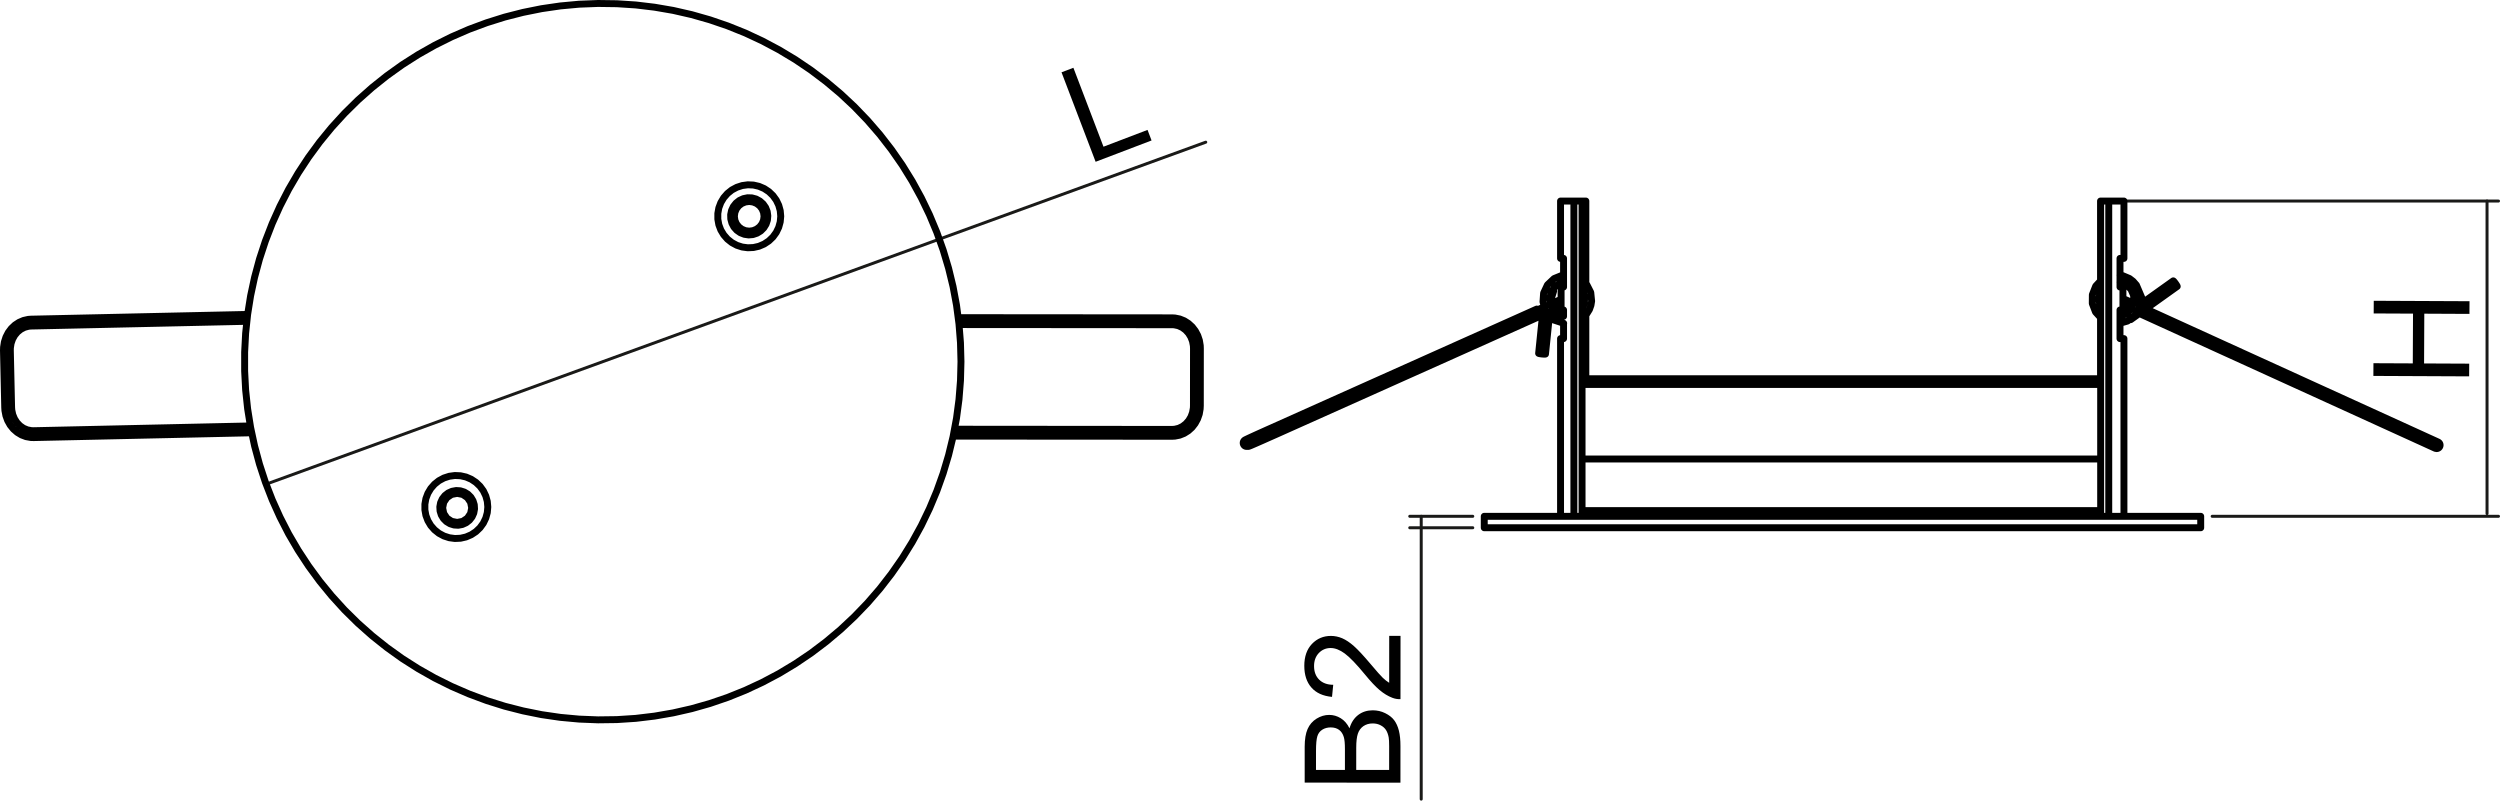 <?xml version="1.0" encoding="utf-8"?>
<!-- Generator: Adobe Illustrator 12.0.0, SVG Export Plug-In . SVG Version: 6.00 Build 51448)  -->
<!DOCTYPE svg PUBLIC "-//W3C//DTD SVG 1.1//EN" "http://www.w3.org/Graphics/SVG/1.1/DTD/svg11.dtd">
<svg  version="1.1" id="Ebene_1" xmlns="http://www.w3.org/2000/svg" xmlns:xlink="http://www.w3.org/1999/xlink" width="180.358" height="57.76"
	 viewBox="0 0 180.358 57.76" style="overflow:visible;enable-background:new 0 0 180.358 57.76;" xml:space="preserve">
<line style="fill:none;stroke:#1A1A18;stroke-width:0.216;stroke-linecap:round;stroke-linejoin:round;stroke-miterlimit:10;" x1="67.769" y1="17.251" x2="19.198" y2="34.931"/>
<line style="fill:none;stroke:#1A1A18;stroke-width:0.216;stroke-linecap:round;stroke-linejoin:round;stroke-miterlimit:10;" x1="67.769" y1="17.251" x2="86.987" y2="10.257"/>
<polyline style="fill:none;stroke:#1A1A18;stroke-width:0.216;stroke-linecap:round;stroke-linejoin:round;stroke-miterlimit:10;" points="
	179.423,14.504 179.423,28.964 179.423,37.054 "/>
<line style="fill:none;stroke:#1A1A18;stroke-width:0.216;stroke-linecap:round;stroke-linejoin:round;stroke-miterlimit:10;" x1="159.593" y1="37.248" x2="180.25" y2="37.248"/>
<line style="fill:none;stroke:#1A1A18;stroke-width:0.216;stroke-linecap:round;stroke-linejoin:round;stroke-miterlimit:10;" x1="152.96" y1="14.504" x2="180.25" y2="14.504"/>
<polyline style="fill:none;stroke:#1A1A18;stroke-width:0.216;stroke-linecap:round;stroke-linejoin:round;stroke-miterlimit:10;" points="
	102.531,37.248 102.531,38.074 102.531,57.652 "/>
<line style="fill:none;stroke:#1A1A18;stroke-width:0.216;stroke-linecap:round;stroke-linejoin:round;stroke-miterlimit:10;" x1="106.251" y1="38.074" x2="101.704" y2="38.074"/>
<line style="fill:none;stroke:#1A1A18;stroke-width:0.216;stroke-linecap:round;stroke-linejoin:round;stroke-miterlimit:10;" x1="106.251" y1="37.248" x2="101.704" y2="37.248"/>
<path style="fill:none;stroke:#000000;stroke-width:0.5;stroke-linecap:round;stroke-linejoin:round;stroke-miterlimit:10;" d="
	M2.235,23.026l0.04,0.018l0.034,0.053l0.023,0.08l0.01,0.095l-0.006,0.095l-0.02,0.081l-0.033,0.055l-0.038,0.019 M2.423,31.569
	l0.038-0.02l0.032-0.055l0.02-0.08l0.006-0.096l-0.01-0.096l-0.024-0.079l-0.035-0.053l-0.038-0.019 M0.25,25.275L0.25,25.275
	l0.021,0l0.056-0.001l0.082-0.002l0.096-0.002L0.6,25.268l0.079-0.002l0.051-0.001h0.016 M0.341,29.41L0.341,29.41h0.021
	l0.056-0.002L0.5,29.406l0.095-0.002l0.095-0.002l0.079-0.001l0.051-0.002h0.017 M84.564,30.979l-0.04,0.019l-0.033,0.056
	l-0.022,0.078l-0.007,0.096 M84.462,31.227l0.007,0.095l0.021,0.08l0.034,0.054l0.04,0.019 M86.099,29.272h0.016h0.051h0.079
	 M86.244,29.272h0.094h0.096h0.082h0.056h0.022 M84.57,23.426l-0.039-0.019l-0.033-0.053l-0.022-0.081l-0.008-0.095 M84.468,23.178
	l0.008-0.095l0.022-0.081l0.033-0.054l0.04-0.019 M86.102,25.136h0.016h0.051h0.079 M86.248,25.136l0.094,0.001h0.096h0.082h0.057
	h0.021 M55.121,15.606l-0.036-0.277l-0.107-0.259l-0.17-0.221l-0.222-0.17l-0.259-0.106l-0.277-0.038l-0.277,0.038l-0.259,0.106
	l-0.221,0.17l-0.17,0.221l-0.107,0.259l-0.036,0.277l0.036,0.277l0.107,0.258l0.17,0.221l0.221,0.17l0.259,0.108l0.277,0.036
	l0.277-0.036l0.259-0.108l0.222-0.17l0.17-0.221l0.107-0.258L55.121,15.606z M69.328,26.091l-0.036-1.364l-0.108-1.359l-0.179-1.354
	l-0.25-1.341l-0.322-1.326l-0.391-1.307l-0.459-1.285l-0.526-1.258l-0.592-1.229l-0.656-1.198l-0.717-1.16l-0.78-1.121l-0.835-1.077
	L62.583,8.68l-0.946-0.984l-0.996-0.932l-1.045-0.878l-1.088-0.822l-1.131-0.764l-1.169-0.702l-1.205-0.641L53.767,2.38
	l-1.266-0.509L51.21,1.429l-1.313-0.374l-1.331-0.304L47.223,0.52l-1.355-0.162l-1.361-0.089L43.143,0.25l-1.364,0.053L40.42,0.429
	l-1.35,0.197l-1.338,0.269l-1.322,0.338l-1.302,0.409l-1.279,0.475L32.579,2.66l-1.221,0.608L30.17,3.94l-1.151,0.733L27.91,5.467
	l-1.067,0.851l-1.02,0.906l-0.971,0.958L23.932,9.19l-0.865,1.055l-0.808,1.1l-0.749,1.141l-0.688,1.178l-0.624,1.213l-0.56,1.245
	l-0.493,1.272l-0.425,1.295l-0.355,1.317l-0.286,1.334l-0.215,1.347l-0.144,1.357l-0.071,1.362v1.365l0.071,1.362l0.144,1.357
	l0.215,1.347l0.286,1.334l0.355,1.317l0.425,1.298l0.493,1.271l0.56,1.243l0.624,1.216l0.688,1.177l0.749,1.14l0.808,1.101
	l0.865,1.055L24.852,44l0.971,0.958l1.02,0.905l1.067,0.851l1.109,0.794l1.151,0.733l1.188,0.672l1.221,0.607l1.252,0.543
	l1.279,0.476l1.302,0.409l1.322,0.338l1.338,0.27l1.35,0.197l1.358,0.125l1.364,0.054l1.363-0.018l1.361-0.089l1.355-0.163
	l1.344-0.233l1.331-0.303l1.313-0.373l1.291-0.442l1.266-0.51l1.237-0.576l1.205-0.639l1.169-0.704l1.131-0.763l1.088-0.823
	l1.045-0.878l0.996-0.934l0.946-0.983l0.893-1.032l0.835-1.077l0.78-1.121l0.717-1.16l0.656-1.195l0.592-1.23l0.526-1.257
	l0.459-1.285l0.391-1.309l0.322-1.326l0.25-1.341l0.179-1.352l0.108-1.362L69.328,26.091z M35.191,36.576l-0.036-0.405l-0.109-0.393
	L34.87,35.41l-0.24-0.33l-0.294-0.281l-0.34-0.225l-0.375-0.161l-0.397-0.09l-0.407-0.019l-0.404,0.055l-0.389,0.126l-0.359,0.193
	l-0.318,0.254l-0.269,0.308l-0.209,0.349l-0.144,0.383l-0.072,0.401v0.408l0.072,0.399l0.144,0.383l0.209,0.351l0.269,0.307
	l0.318,0.254l0.359,0.193l0.389,0.126l0.404,0.055l0.407-0.019l0.397-0.091l0.375-0.161l0.34-0.224l0.294-0.281l0.24-0.33
	l0.176-0.368l0.109-0.393L35.191,36.576z M56.325,15.606L56.289,15.2l-0.109-0.393l-0.177-0.368l-0.24-0.33l-0.294-0.282
	l-0.34-0.225l-0.375-0.16l-0.398-0.092l-0.407-0.018l-0.404,0.055l-0.387,0.126l-0.36,0.192l-0.318,0.255l-0.268,0.307l-0.21,0.351
	L51.858,15l-0.072,0.401v0.408l0.072,0.401l0.143,0.381l0.21,0.35l0.268,0.308l0.318,0.253l0.36,0.194l0.387,0.125l0.404,0.054
	l0.407-0.018l0.398-0.09l0.375-0.161l0.34-0.225l0.294-0.281l0.24-0.331l0.177-0.368l0.109-0.393L56.325,15.606z M53.101,14.655
	l0.245-0.194l0.283-0.131l0.306-0.063l0.311,0.009l0.301,0.081l0.274,0.149l0.233,0.207l0.179,0.256l0.115,0.29l0.044,0.31
	l-0.027,0.311l-0.099,0.296l-0.164,0.265l-0.221,0.221l-0.266,0.163l-0.296,0.099l-0.311,0.026l-0.308-0.045l-0.291-0.115
	l-0.255-0.179l-0.207-0.234L52.802,16.1l-0.081-0.301l-0.009-0.311l0.063-0.305l0.132-0.283L53.101,14.655z M32.096,35.752
	l0.238-0.186l0.275-0.123l0.298-0.055l0.302,0.019l0.289,0.091l0.259,0.156l0.213,0.213l0.156,0.26l0.09,0.288l0.018,0.303
	l-0.055,0.298l-0.124,0.274l-0.188,0.239l-0.238,0.186l-0.276,0.124l-0.296,0.055l-0.303-0.019l-0.289-0.091l-0.259-0.156
	l-0.213-0.214l-0.156-0.26l-0.09-0.288l-0.018-0.303l0.055-0.297l0.124-0.274L32.096,35.752z M53.247,14.8L53,15.17l-0.086,0.436
	L53,16.041l0.247,0.369l0.368,0.247l0.436,0.087l0.436-0.087l0.369-0.247l0.247-0.368l0.086-0.435l-0.086-0.435l-0.247-0.37
	l-0.369-0.247l-0.435-0.086l-0.436,0.086L53.247,14.8z M32.242,35.9l-0.228,0.34l-0.08,0.4l0.08,0.401l0.226,0.342l0.34,0.226
	l0.401,0.08l0.401-0.078l0.34-0.228l0.228-0.34l0.08-0.401l-0.08-0.401l-0.227-0.339l-0.339-0.229l-0.401-0.079l-0.402,0.078
	L32.242,35.9z M2.423,31.569l15.731-0.346 M18.059,30.728L2.413,31.073 M2.246,23.522l15.559-0.341 M17.866,22.683L2.235,23.026
	 M0.746,25.265L0.749,25.1l0.05-0.325l0.106-0.309l0.156-0.279l0.202-0.24l0.239-0.192l0.268-0.138l0.288-0.078l0.187-0.018
	 M2.235,23.026L2.04,23.041l-0.34,0.076l-0.324,0.138l-0.296,0.194l-0.262,0.248l-0.219,0.292l-0.169,0.33l-0.115,0.355
	l-0.058,0.373L0.25,25.275 M2.413,31.073l-0.145-0.005l-0.294-0.057l-0.281-0.118l-0.254-0.178l-0.219-0.229l-0.175-0.271
	l-0.124-0.302l-0.07-0.323l-0.014-0.191 M0.25,25.275l0.091,4.134l0.013,0.208l0.071,0.37l0.128,0.354l0.183,0.325l0.231,0.286
	l0.274,0.239l0.306,0.185l0.331,0.125l0.345,0.062l0.199,0.006 M0.837,29.399l-0.092-4.134 M84.564,30.979l-15.701-0.014
	 M68.764,31.463l15.801,0.011 M84.572,22.93l-15.44-0.013 M69.189,23.415l15.382,0.012 M84.564,31.474l0.196-0.01l0.341-0.067
	l0.326-0.13l0.3-0.188l0.266-0.24l0.225-0.289l0.176-0.324l0.124-0.353l0.065-0.372l0.011-0.229 M86.102,25.136l-0.003,4.136
	l-0.007,0.164l-0.058,0.323l-0.111,0.307l-0.162,0.275l-0.207,0.235l-0.242,0.187l-0.271,0.132l-0.29,0.071l-0.187,0.013
	 M86.595,29.272l0.003-4.135 M86.598,25.137l-0.008-0.208l-0.062-0.372l-0.12-0.356l-0.176-0.329l-0.224-0.292l-0.268-0.245
	l-0.301-0.192l-0.328-0.132l-0.342-0.07l-0.198-0.011 M84.571,23.426l0.143,0.008l0.293,0.063l0.276,0.126l0.25,0.183l0.213,0.233
	l0.168,0.275l0.117,0.305l0.062,0.324l0.009,0.192"/>
<path style="fill:none;stroke:#000000;stroke-width:0.5;stroke-linecap:round;stroke-linejoin:round;stroke-miterlimit:10;" d="
	M114.135,36.834h0.023h0.391h0.457h0.524h0.588h0.652h0.711h0.77h0.822h0.876h0.924h0.968h1.009h1.046h1.08h1.11h1.136h1.157h1.172
	h1.187h1.193h1.198h1.197h1.191h1.183h1.168h1.149h1.127h1.101h1.068h1.033h0.996h0.953h0.907h0.857h0.805h0.749h0.691h0.63h0.567
	h0.5h0.434h0.111 M114.135,27.737h0.02h0.302h0.37h0.438h0.502h0.567h0.629h0.688h0.745h0.799h0.85h0.897h0.941h0.985h1.019h1.055
	h1.085h1.11h1.131h1.148h1.162h1.17h1.175 M132.922,27.737h1.175h1.171h1.161h1.148h1.131h1.111h1.083h1.054h1.021h0.983h0.942
	h0.896h0.852h0.798h0.745h0.688h0.629h0.566h0.503h0.438h0.37h0.16 M91.958,31.387L91.958,31.387l-0.01-0.019l-0.023-0.048
	 M90.027,32.207h0.006l0.095-0.021l0.079-0.058l0.03-0.039 M89.957,32.207l0.081-0.021l0.039-0.023 M91.577,30.934l0.006,0.016
	l0.02,0.049l0.032,0.073l0.038,0.089l0.04,0.086l0.034,0.072l0.023,0.05l0.011,0.019 M173.901,31.527l-0.001,0.002 M154.383,22.585
	l-0.013,0.024l-0.007,0.018 M173.908,31.529l0.008-0.018l0.021-0.047l0.034-0.074l0.039-0.087l0.038-0.087l0.034-0.072l0.023-0.049
	l0.008-0.018 M158.766,37.248h-0.037h-0.106h-0.18h-0.25h-0.322h-0.391h-0.459h-0.526h-0.592h-0.656h-0.718h-0.778h-0.837h-0.893
	h-0.946h-0.995h-1.044h-1.089h-1.132h-1.169h-1.204h-1.237h-1.266h-1.289h-1.313h-1.33h-1.345h-1.354h-1.361h-1.364h-1.363h-1.358
	h-1.351h-1.337h-1.322h-1.303h-1.277h-1.252h-1.222h-1.188h-1.149h-1.109h-1.067h-1.021h-0.971h-0.92h-0.865h-0.808h-0.748h-0.688
	h-0.624h-0.56h-0.493h-0.425h-0.355h-0.286h-0.216h-0.144h-0.072h-0.009 M158.766,38.074h-0.037h-0.106h-0.18h-0.25h-0.322h-0.391
	h-0.459h-0.526h-0.592h-0.656h-0.718h-0.778h-0.837h-0.893h-0.946h-0.995h-1.044h-1.089h-1.132h-1.169h-1.204h-1.237h-1.266h-1.289
	h-1.313h-1.33h-1.345h-1.354h-1.361h-1.364h-1.363h-1.358h-1.351h-1.337h-1.322h-1.303h-1.277h-1.252h-1.222h-1.188h-1.149h-1.109
	h-1.067h-1.021h-0.971h-0.92h-0.865h-0.808h-0.748h-0.688h-0.624h-0.56h-0.493h-0.425h-0.355h-0.286h-0.216h-0.144h-0.072h-0.009
	 M151.539,22.907v4.416 M151.539,21.072v1.043 M151.539,14.504v5.761 M152.132,14.504h0.361h0.29H153h0.146h0.072h0.009
	 M153.228,18.641h-0.018h-0.053h-0.089h-0.124v2.066h0.034h0.032h0.029h0.028h0.025h0.022h0.022h0.019v1.655h-0.019h-0.022h-0.022
	h-0.025h-0.028h-0.029h-0.032h-0.034v2.067h0.124h0.089h0.053h0.018 M151.548,14.504h0.584 M152.132,14.504v22.743 M151.548,14.504
	v22.743 M114.135,14.504h0.272 M114.408,22.832v4.491 M114.408,14.504v5.807 M112.583,14.504L112.583,14.504h0.049h0.12h0.192h0.266
	h0.336 M112.8,22.821v-0.459 M112.583,24.429h0.004h0.036h0.072h0.105v-1.108 M112.8,22.362h-0.029h-0.027h-0.026h-0.023h-0.021
	h-0.02h-0.016h-0.015v-1.655h0.015h0.016h0.02h0.021h0.023h0.026h0.027h0.029v-2.066h-0.105h-0.072h-0.036h-0.004 M113.545,14.504
	h0.59v22.743 M113.545,14.504v22.743 M151.539,33.113h-0.102h-0.434h-0.5h-0.567h-0.63h-0.691h-0.749h-0.805h-0.857h-0.907h-0.953
	h-0.996h-1.033h-1.068h-1.101h-1.127h-1.149h-1.168h-1.183h-1.191h-1.197h-1.198h-1.193h-1.187h-1.172h-1.157h-1.136h-1.11h-1.08
	h-1.046h-1.009h-0.968h-0.924h-0.876h-0.822h-0.77h-0.711h-0.652h-0.588h-0.524h-0.457h-0.391h-0.023 M114.135,27.323h0.116h0.199
	h0.271h0.342h0.41h0.478h0.545h0.607h0.667h0.729h0.781h0.838h0.886h0.931h0.974h1.012h1.048h1.078h1.105h1.127h1.145h1.159h1.168
	h1.172 M132.922,27.323h1.173h1.167h1.159h1.146h1.126h1.104h1.079h1.047h1.014h0.973h0.932h0.886h0.836h0.782h0.728h0.669h0.606
	h0.545h0.478h0.411h0.341h0.271h0.154 M111.497,25.542L111.497,25.542l-0.021,0.006l-0.056,0.001l-0.082-0.003l-0.096-0.008
	l-0.093-0.012l-0.078-0.012l-0.052-0.013l-0.017-0.009 M89.936,32.207h0.007h0.014 M110.851,22.305l0.005,0.019l0.02,0.049
	l0.031,0.073l0.038,0.086l0.04,0.088l0.034,0.073l0.023,0.049l0.011,0.016 M111.889,21.459l0.031-0.002l0.023-0.006 M156.786,20.262
	l0.017,0.01l0.037,0.04l0.051,0.063l0.057,0.076L157,20.529l0.043,0.068l0.026,0.047l0.003,0.02 M153.683,22.981l0.03,0.054
	l0.006,0.023l-0.019-0.012l-0.023-0.023 M175.682,32.34l0.095,0.021l0.008,0.001 M175.686,32.34l0.094,0.021l0.009,0.001
	 M154.127,20.565L154.127,20.565h-0.008l-0.02,0.007l-0.031,0.017l-0.039,0.023l-0.044,0.03l-0.046,0.031l-0.042,0.029l-0.069,0.052
	l-0.045,0.037l-0.034,0.03l-0.024,0.025l-0.003,0.005 M154.689,22.772l0.007-0.017l0.023-0.049l0.034-0.073l0.039-0.086l0.039-0.087
	l0.033-0.074l0.021-0.049l0.009-0.017 M158.766,38.074v-0.826 M107.079,37.248v0.826 M153.228,37.248V24.429 M153.228,18.641v-4.136
	 M112.583,14.504v4.136 M112.583,24.429v12.818 M91.958,31.387l19.2-8.596 M111.339,22.166l-0.379,0.17 M90.027,32.207l0.039-0.003
	l0.018-0.004l0.015-0.004l0.018-0.005l0.03-0.011l0.092-0.036l0.151-0.065l0.199-0.086l0.239-0.105l0.275-0.121l0.302-0.135
	l0.319-0.141l0.234-0.104 M111.497,25.542l0.261-2.565 M111.273,22.828l-0.271,2.665 M111.364,21.932l-0.05,0.499 M112.623,21.587
	l-0.169,0.076l-0.266,0.121l-0.293,0.134l-0.032,0.014 M112.087,22.375l0.25-0.113l0.274-0.124l0.011-0.005 M89.936,32.207h0.091
	 M90.066,32.169L90.066,32.169l0.017-0.009l0.062-0.03l0.123-0.058l0.179-0.084l0.226-0.104l0.265-0.121l0.295-0.133l0.314-0.141
	l0.234-0.104 M91.577,30.934l-0.17,0.075l-0.317,0.143l-0.301,0.135l-0.273,0.124l-0.237,0.109l-0.193,0.089l-0.144,0.068
	l-0.091,0.045l-0.037,0.019l-0.016,0.012l-0.018,0.012l-0.023,0.021l-0.037,0.048l-0.026,0.063l-0.006,0.084l0.024,0.086
	l0.054,0.075l0.059,0.039l0.056,0.02l0.053,0.006 M91.781,31.387l19.291-8.636 M110.868,22.297l-19.291,8.637 M111.053,22.759
	l0.796,0.247l0.959,0.317 M112.8,22.821l-0.784-0.199l-1.165-0.316 M112.8,19.854l-0.091,0.002l-0.591,0.24l-0.479,0.453
	l-0.279,0.597l-0.044,0.635l0.195,0.633l0.072,0.091 M114.135,22.978l0.312-0.294l0.22-0.354l0.109-0.308l0.049-0.299l-0.064-0.629
	l-0.301-0.591l-0.324-0.29 M114.135,20.918l0.037,0.046l0.145,0.41l-0.011,0.477l-0.12,0.331l-0.051,0.065 M112.8,22.811
	l-0.336-0.109l-0.355-0.289l-0.238-0.416l-0.068-0.466l0.104-0.45l0.269-0.396l0.383-0.261l0.243-0.058 M111.944,21.451L112.083,21
	 M154.364,22.627l19.536,8.902 M156.786,20.262l-2.132,1.521 M154.86,22.244l2.212-1.58 M153.719,23.059l0.821-0.586 M173.9,31.529
	l0.17,0.077l0.317,0.146l0.303,0.137l0.276,0.126l0.24,0.11l0.198,0.09l0.147,0.068l0.095,0.042l0.027,0.013l0.007,0.003
	l0.004,0.001l0.003,0.001l0.004,0.002l0.001,0.001 M153.154,22.077l0.145,0.065l0.274,0.125l0.126,0.057 M153.906,21.874
	l-0.126-0.058l-0.275-0.126l-0.241-0.109l-0.109-0.05 M175.785,32.363h0.004 M175.789,32.363l0.076-0.012l0.075-0.039l0.059-0.065
	l0.034-0.084l0.002-0.08l-0.016-0.062l-0.027-0.049l-0.029-0.034 M175.962,31.938L175.962,31.938l-0.028-0.024l-0.021-0.013
	l-0.008-0.006l-0.004-0.002l-0.003-0.001h-0.002l-0.004-0.002l-0.002-0.002l-0.034-0.015l-0.094-0.044l-0.147-0.067l-0.197-0.09
	l-0.242-0.109l-0.274-0.126l-0.302-0.138l-0.319-0.145l-0.168-0.077 M173.908,31.529l0.168,0.077l0.318,0.146l0.303,0.137
	l0.274,0.126l0.241,0.11l0.197,0.09l0.147,0.067l0.093,0.042l0.027,0.013l0.005,0.003l-0.002-0.002 M174.113,31.078l-19.236-8.765
	 M154.67,22.764l19.237,8.765 M152.945,23.319l0.541-0.156l0.506-0.387l0.346-0.563l0.024-0.131 M151.539,20.265l-0.348,0.376
	l-0.242,0.617l-0.005,0.639l0.233,0.613l0.361,0.396 M154.127,20.565l-0.238-0.272l-0.262-0.201l-0.53-0.224l-0.159-0.015
	 M152.938,20.359l0.354,0.11l0.227,0.157l0.203,0.226 M151.539,22.115l-0.028-0.042l-0.097-0.452l0.071-0.454l0.054-0.095
	 M153.752,20.912l0.173,0.396l0.017,0.459l-0.154,0.452l-0.305,0.358l-0.405,0.219l-0.133,0.016 M153.43,20.566l0.301,0.302
	 M153.414,22.625l-0.072,0.032 M154.895,22.321l-0.344-0.763l-0.424-0.993 M153.722,20.852l0.43,0.835l0.537,1.085"/>
<polygon points="79.042,11.672 76.581,5.216 77.438,4.89 79.609,10.584 82.787,9.372 83.077,10.134 "/>
<polygon points="178.132,27.152 171.223,27.12 171.228,26.203 174.066,26.216 174.083,22.626 171.245,22.613 171.25,21.699 
	178.159,21.731 178.154,22.646 174.897,22.63 174.881,26.22 178.137,26.235 "/>
<path d="M100.222,45.873h0.816l-0.003,4.566c-0.206,0.008-0.399-0.024-0.589-0.099c-0.311-0.117-0.617-0.304-0.921-0.559
	c-0.302-0.255-0.648-0.627-1.045-1.111c-0.615-0.75-1.103-1.257-1.463-1.522C96.66,46.883,96.32,46.751,96,46.75
	c-0.337,0-0.621,0.12-0.854,0.36c-0.23,0.241-0.346,0.556-0.346,0.941c-0.001,0.408,0.123,0.736,0.366,0.979
	c0.245,0.244,0.585,0.371,1.017,0.373l-0.087,0.873c-0.651-0.061-1.147-0.285-1.488-0.677c-0.343-0.389-0.512-0.911-0.512-1.568
	c0-0.664,0.186-1.19,0.551-1.575c0.37-0.386,0.825-0.579,1.369-0.579c0.276,0,0.55,0.057,0.815,0.169
	c0.268,0.116,0.55,0.305,0.845,0.565c0.296,0.263,0.7,0.697,1.215,1.308c0.429,0.51,0.719,0.836,0.869,0.98
	c0.153,0.146,0.307,0.266,0.46,0.361L100.222,45.873z M100.217,55.547l0.001-1.718c0-0.296-0.011-0.504-0.033-0.624
	c-0.038-0.211-0.101-0.387-0.188-0.528c-0.088-0.14-0.216-0.258-0.386-0.348c-0.167-0.091-0.361-0.138-0.581-0.138
	c-0.256,0-0.48,0.065-0.673,0.196c-0.188,0.135-0.323,0.317-0.399,0.551c-0.077,0.231-0.115,0.568-0.115,1.01l-0.001,1.598
	L100.217,55.547z M97.027,55.545v-1.493c0.001-0.405-0.026-0.696-0.078-0.871c-0.068-0.232-0.184-0.41-0.345-0.527
	c-0.161-0.118-0.361-0.176-0.604-0.176c-0.227,0-0.431,0.055-0.604,0.163c-0.176,0.112-0.296,0.269-0.358,0.474
	c-0.064,0.205-0.097,0.556-0.097,1.051l-0.001,1.379L97.027,55.545z M101.032,56.464l-6.908-0.004v-2.594
	c0.001-0.528,0.07-0.949,0.209-1.27c0.141-0.32,0.356-0.568,0.647-0.75c0.292-0.18,0.597-0.271,0.914-0.27
	c0.295,0,0.574,0.08,0.833,0.241c0.26,0.161,0.471,0.402,0.63,0.726c0.123-0.42,0.334-0.738,0.627-0.963
	c0.296-0.225,0.646-0.336,1.048-0.336c0.323,0,0.624,0.068,0.9,0.206c0.279,0.137,0.495,0.307,0.646,0.506
	c0.15,0.2,0.266,0.452,0.342,0.755c0.076,0.305,0.114,0.677,0.113,1.117L101.032,56.464z"/>
</svg>
